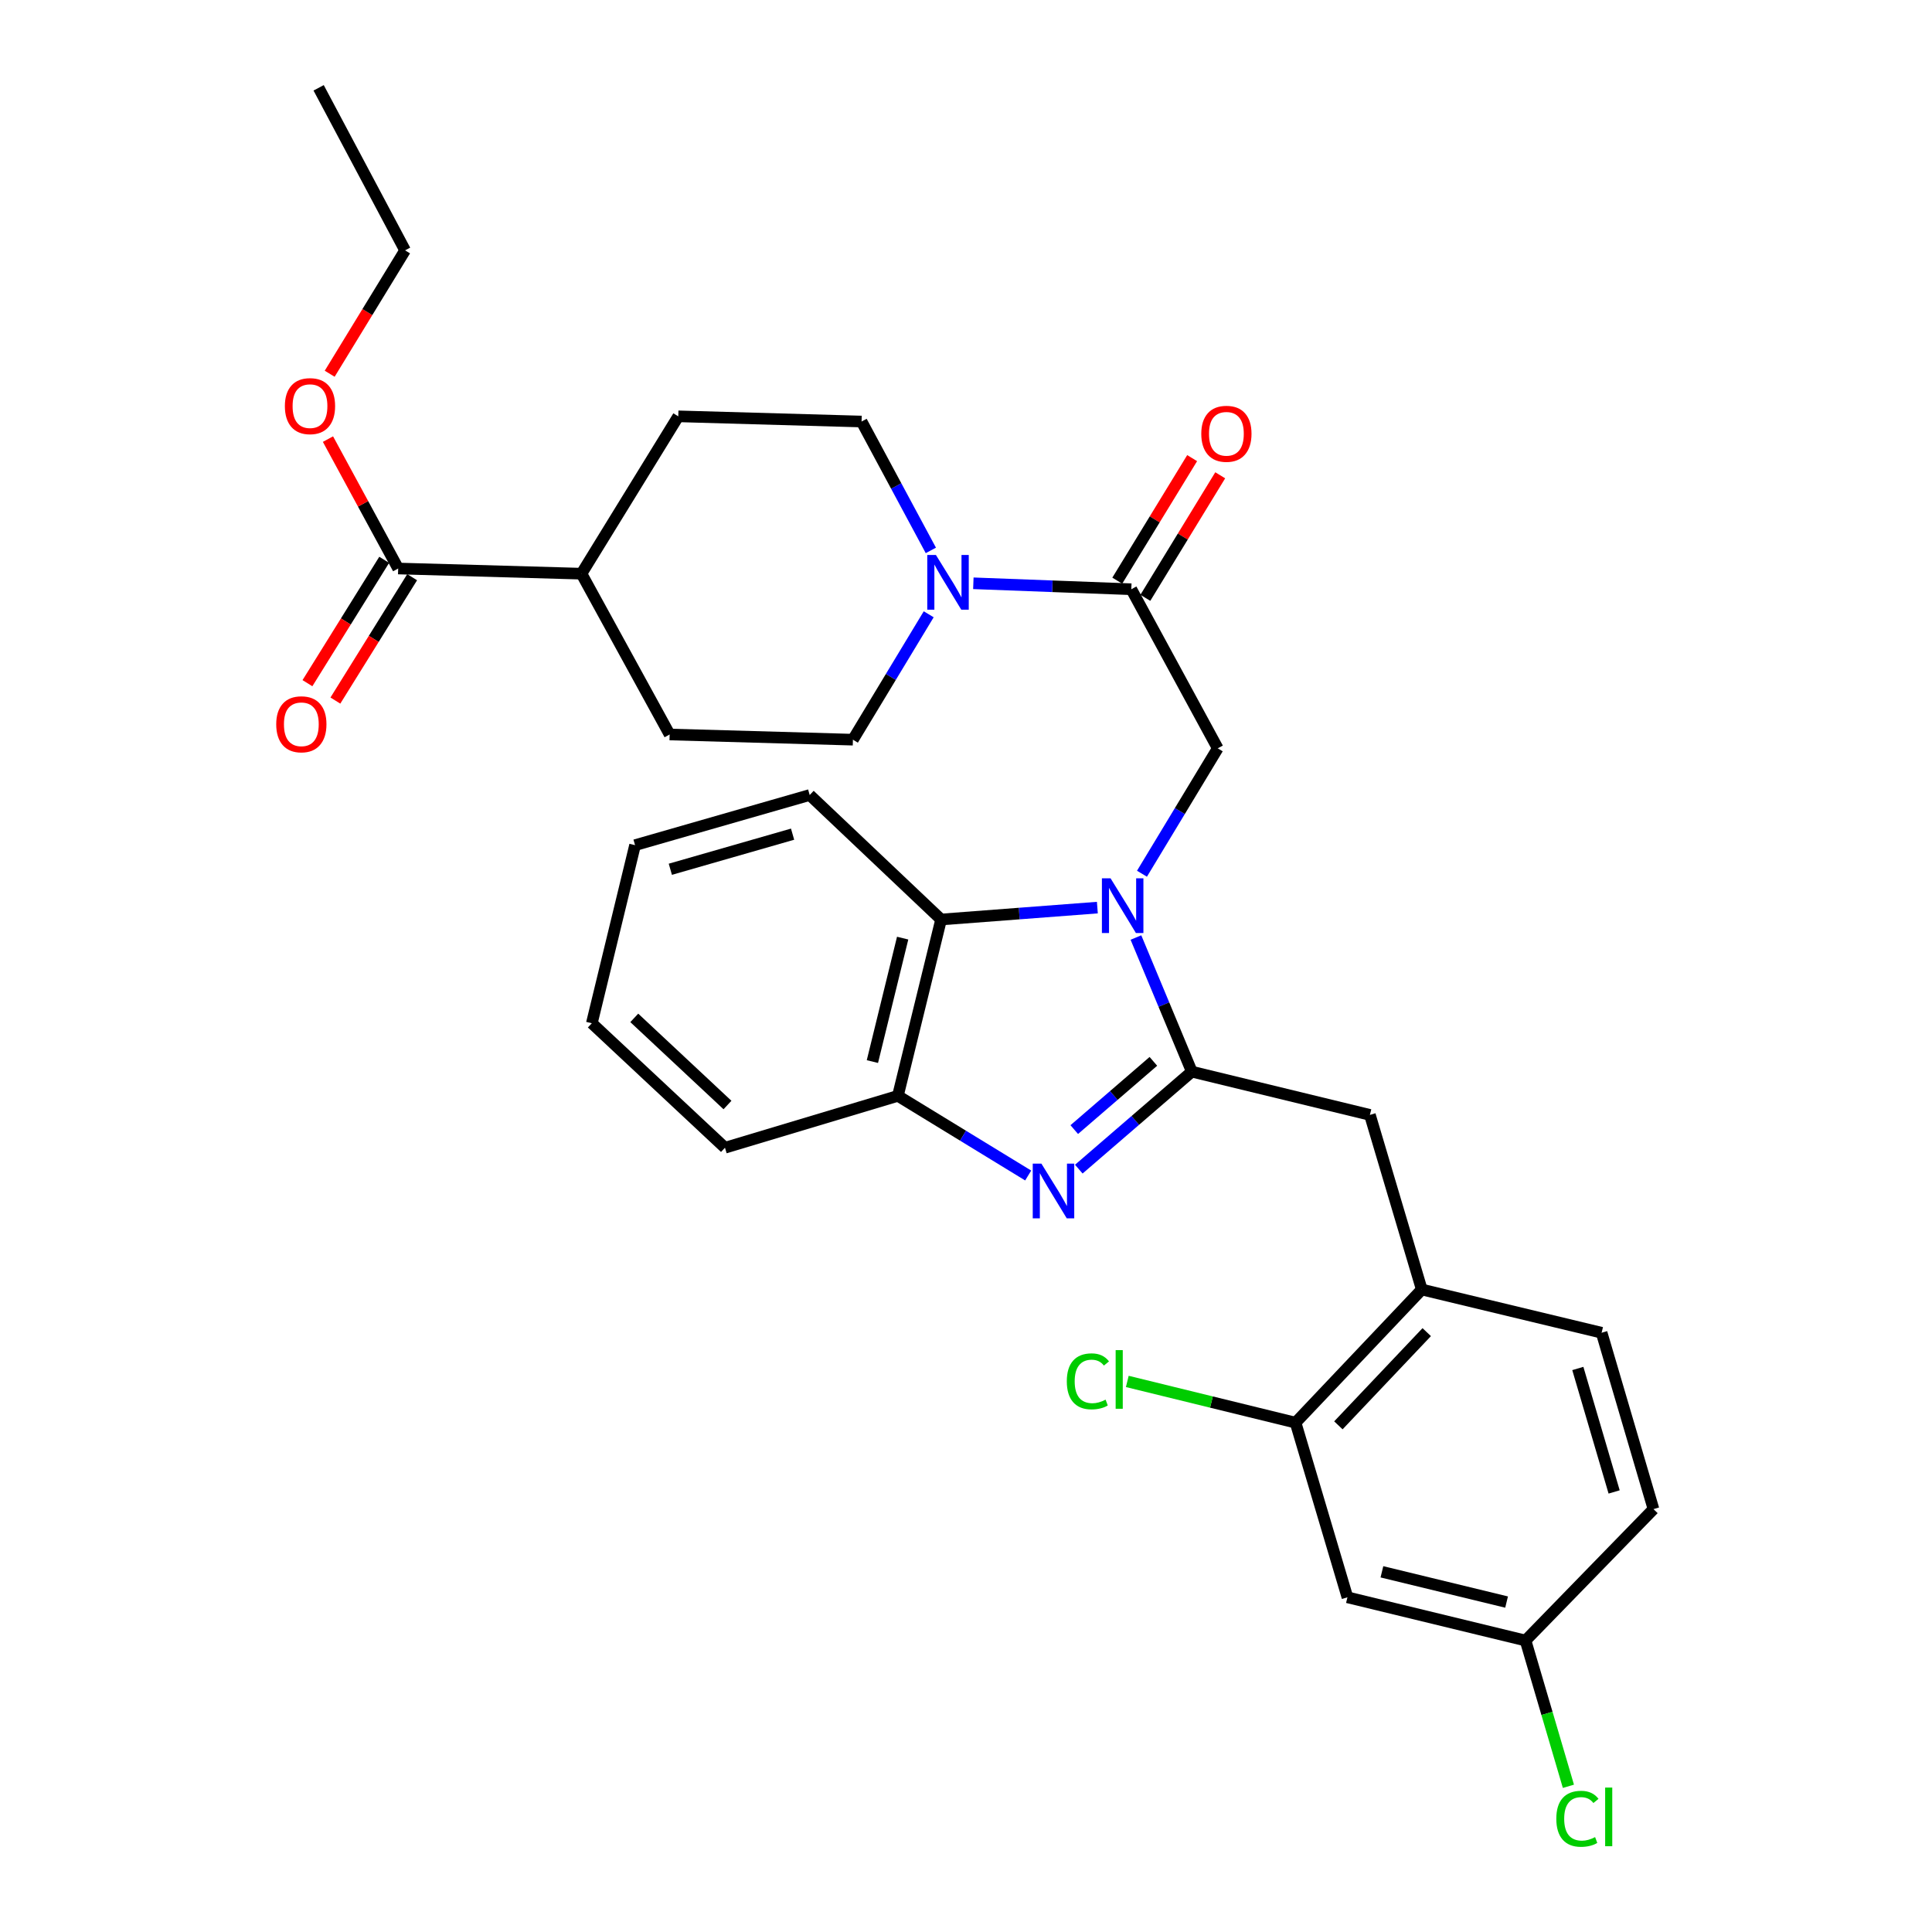<?xml version='1.0' encoding='iso-8859-1'?>
<svg version='1.1' baseProfile='full'
              xmlns='http://www.w3.org/2000/svg'
                      xmlns:rdkit='http://www.rdkit.org/xml'
                      xmlns:xlink='http://www.w3.org/1999/xlink'
                  xml:space='preserve'
width='1000px' height='1000px' viewBox='0 0 1000 1000'>
<!-- END OF HEADER -->
<rect style='opacity:1.0;fill:#FFFFFF;stroke:none' width='1000' height='1000' x='0' y='0'> </rect>
<path class='bond-0' d='M 617.053,237.127 L 597.674,268.839' style='fill:none;fill-rule:evenodd;stroke:#FF0000;stroke-width:6px;stroke-linecap:butt;stroke-linejoin:miter;stroke-opacity:1' />
<path class='bond-0' d='M 597.674,268.839 L 578.295,300.551' style='fill:none;fill-rule:evenodd;stroke:#000000;stroke-width:6px;stroke-linecap:butt;stroke-linejoin:miter;stroke-opacity:1' />
<path class='bond-0' d='M 631.588,246.009 L 612.209,277.721' style='fill:none;fill-rule:evenodd;stroke:#FF0000;stroke-width:6px;stroke-linecap:butt;stroke-linejoin:miter;stroke-opacity:1' />
<path class='bond-0' d='M 612.209,277.721 L 592.83,309.433' style='fill:none;fill-rule:evenodd;stroke:#000000;stroke-width:6px;stroke-linecap:butt;stroke-linejoin:miter;stroke-opacity:1' />
<path class='bond-1' d='M 585.562,304.992 L 544.683,303.451' style='fill:none;fill-rule:evenodd;stroke:#000000;stroke-width:6px;stroke-linecap:butt;stroke-linejoin:miter;stroke-opacity:1' />
<path class='bond-1' d='M 544.683,303.451 L 503.804,301.909' style='fill:none;fill-rule:evenodd;stroke:#0000FF;stroke-width:6px;stroke-linecap:butt;stroke-linejoin:miter;stroke-opacity:1' />
<path class='bond-2' d='M 585.562,304.992 L 630.306,387.334' style='fill:none;fill-rule:evenodd;stroke:#000000;stroke-width:6px;stroke-linecap:butt;stroke-linejoin:miter;stroke-opacity:1' />
<path class='bond-3' d='M 198.862,289.761 L 178.996,321.687' style='fill:none;fill-rule:evenodd;stroke:#000000;stroke-width:6px;stroke-linecap:butt;stroke-linejoin:miter;stroke-opacity:1' />
<path class='bond-3' d='M 178.996,321.687 L 159.129,353.613' style='fill:none;fill-rule:evenodd;stroke:#FF0000;stroke-width:6px;stroke-linecap:butt;stroke-linejoin:miter;stroke-opacity:1' />
<path class='bond-3' d='M 213.325,298.76 L 193.458,330.687' style='fill:none;fill-rule:evenodd;stroke:#000000;stroke-width:6px;stroke-linecap:butt;stroke-linejoin:miter;stroke-opacity:1' />
<path class='bond-3' d='M 193.458,330.687 L 173.592,362.613' style='fill:none;fill-rule:evenodd;stroke:#FF0000;stroke-width:6px;stroke-linecap:butt;stroke-linejoin:miter;stroke-opacity:1' />
<path class='bond-4' d='M 206.093,294.26 L 300.965,296.939' style='fill:none;fill-rule:evenodd;stroke:#000000;stroke-width:6px;stroke-linecap:butt;stroke-linejoin:miter;stroke-opacity:1' />
<path class='bond-5' d='M 206.093,294.26 L 187.925,260.771' style='fill:none;fill-rule:evenodd;stroke:#000000;stroke-width:6px;stroke-linecap:butt;stroke-linejoin:miter;stroke-opacity:1' />
<path class='bond-5' d='M 187.925,260.771 L 169.756,227.282' style='fill:none;fill-rule:evenodd;stroke:#FF0000;stroke-width:6px;stroke-linecap:butt;stroke-linejoin:miter;stroke-opacity:1' />
<path class='bond-6' d='M 480.695,317.954 L 461.083,350.406' style='fill:none;fill-rule:evenodd;stroke:#0000FF;stroke-width:6px;stroke-linecap:butt;stroke-linejoin:miter;stroke-opacity:1' />
<path class='bond-6' d='M 461.083,350.406 L 441.47,382.858' style='fill:none;fill-rule:evenodd;stroke:#000000;stroke-width:6px;stroke-linecap:butt;stroke-linejoin:miter;stroke-opacity:1' />
<path class='bond-7' d='M 481.808,284.893 L 463.877,251.538' style='fill:none;fill-rule:evenodd;stroke:#0000FF;stroke-width:6px;stroke-linecap:butt;stroke-linejoin:miter;stroke-opacity:1' />
<path class='bond-7' d='M 463.877,251.538 L 445.947,218.183' style='fill:none;fill-rule:evenodd;stroke:#000000;stroke-width:6px;stroke-linecap:butt;stroke-linejoin:miter;stroke-opacity:1' />
<path class='bond-8' d='M 419.099,411.495 L 328.703,437.453' style='fill:none;fill-rule:evenodd;stroke:#000000;stroke-width:6px;stroke-linecap:butt;stroke-linejoin:miter;stroke-opacity:1' />
<path class='bond-8' d='M 410.241,431.761 L 346.964,449.932' style='fill:none;fill-rule:evenodd;stroke:#000000;stroke-width:6px;stroke-linecap:butt;stroke-linejoin:miter;stroke-opacity:1' />
<path class='bond-9' d='M 419.099,411.495 L 487.113,475.932' style='fill:none;fill-rule:evenodd;stroke:#000000;stroke-width:6px;stroke-linecap:butt;stroke-linejoin:miter;stroke-opacity:1' />
<path class='bond-10' d='M 328.703,437.453 L 306.331,529.628' style='fill:none;fill-rule:evenodd;stroke:#000000;stroke-width:6px;stroke-linecap:butt;stroke-linejoin:miter;stroke-opacity:1' />
<path class='bond-11' d='M 306.331,529.628 L 375.245,594.065' style='fill:none;fill-rule:evenodd;stroke:#000000;stroke-width:6px;stroke-linecap:butt;stroke-linejoin:miter;stroke-opacity:1' />
<path class='bond-11' d='M 328.302,526.851 L 376.542,571.957' style='fill:none;fill-rule:evenodd;stroke:#000000;stroke-width:6px;stroke-linecap:butt;stroke-linejoin:miter;stroke-opacity:1' />
<path class='bond-12' d='M 375.245,594.065 L 464.741,567.217' style='fill:none;fill-rule:evenodd;stroke:#000000;stroke-width:6px;stroke-linecap:butt;stroke-linejoin:miter;stroke-opacity:1' />
<path class='bond-13' d='M 567.99,469.775 L 527.552,472.853' style='fill:none;fill-rule:evenodd;stroke:#0000FF;stroke-width:6px;stroke-linecap:butt;stroke-linejoin:miter;stroke-opacity:1' />
<path class='bond-13' d='M 527.552,472.853 L 487.113,475.932' style='fill:none;fill-rule:evenodd;stroke:#000000;stroke-width:6px;stroke-linecap:butt;stroke-linejoin:miter;stroke-opacity:1' />
<path class='bond-14' d='M 587.956,485.264 L 602.422,519.976' style='fill:none;fill-rule:evenodd;stroke:#0000FF;stroke-width:6px;stroke-linecap:butt;stroke-linejoin:miter;stroke-opacity:1' />
<path class='bond-14' d='M 602.422,519.976 L 616.887,554.688' style='fill:none;fill-rule:evenodd;stroke:#000000;stroke-width:6px;stroke-linecap:butt;stroke-linejoin:miter;stroke-opacity:1' />
<path class='bond-15' d='M 591.081,452.239 L 610.694,419.787' style='fill:none;fill-rule:evenodd;stroke:#0000FF;stroke-width:6px;stroke-linecap:butt;stroke-linejoin:miter;stroke-opacity:1' />
<path class='bond-15' d='M 610.694,419.787 L 630.306,387.334' style='fill:none;fill-rule:evenodd;stroke:#000000;stroke-width:6px;stroke-linecap:butt;stroke-linejoin:miter;stroke-opacity:1' />
<path class='bond-16' d='M 487.113,475.932 L 464.741,567.217' style='fill:none;fill-rule:evenodd;stroke:#000000;stroke-width:6px;stroke-linecap:butt;stroke-linejoin:miter;stroke-opacity:1' />
<path class='bond-16' d='M 467.213,485.57 L 451.552,549.47' style='fill:none;fill-rule:evenodd;stroke:#000000;stroke-width:6px;stroke-linecap:butt;stroke-linejoin:miter;stroke-opacity:1' />
<path class='bond-17' d='M 464.741,567.217 L 498.463,587.829' style='fill:none;fill-rule:evenodd;stroke:#000000;stroke-width:6px;stroke-linecap:butt;stroke-linejoin:miter;stroke-opacity:1' />
<path class='bond-17' d='M 498.463,587.829 L 532.186,608.44' style='fill:none;fill-rule:evenodd;stroke:#0000FF;stroke-width:6px;stroke-linecap:butt;stroke-linejoin:miter;stroke-opacity:1' />
<path class='bond-18' d='M 558.389,605.144 L 587.638,579.916' style='fill:none;fill-rule:evenodd;stroke:#0000FF;stroke-width:6px;stroke-linecap:butt;stroke-linejoin:miter;stroke-opacity:1' />
<path class='bond-18' d='M 587.638,579.916 L 616.887,554.688' style='fill:none;fill-rule:evenodd;stroke:#000000;stroke-width:6px;stroke-linecap:butt;stroke-linejoin:miter;stroke-opacity:1' />
<path class='bond-18' d='M 556.038,584.677 L 576.512,567.017' style='fill:none;fill-rule:evenodd;stroke:#0000FF;stroke-width:6px;stroke-linecap:butt;stroke-linejoin:miter;stroke-opacity:1' />
<path class='bond-18' d='M 576.512,567.017 L 596.986,549.357' style='fill:none;fill-rule:evenodd;stroke:#000000;stroke-width:6px;stroke-linecap:butt;stroke-linejoin:miter;stroke-opacity:1' />
<path class='bond-19' d='M 616.887,554.688 L 709.062,577.069' style='fill:none;fill-rule:evenodd;stroke:#000000;stroke-width:6px;stroke-linecap:butt;stroke-linejoin:miter;stroke-opacity:1' />
<path class='bond-20' d='M 709.062,577.069 L 735.91,667.455' style='fill:none;fill-rule:evenodd;stroke:#000000;stroke-width:6px;stroke-linecap:butt;stroke-linejoin:miter;stroke-opacity:1' />
<path class='bond-21' d='M 697.431,826.764 L 789.615,849.136' style='fill:none;fill-rule:evenodd;stroke:#000000;stroke-width:6px;stroke-linecap:butt;stroke-linejoin:miter;stroke-opacity:1' />
<path class='bond-21' d='M 715.276,813.566 L 779.805,829.227' style='fill:none;fill-rule:evenodd;stroke:#000000;stroke-width:6px;stroke-linecap:butt;stroke-linejoin:miter;stroke-opacity:1' />
<path class='bond-22' d='M 697.431,826.764 L 670.583,736.369' style='fill:none;fill-rule:evenodd;stroke:#000000;stroke-width:6px;stroke-linecap:butt;stroke-linejoin:miter;stroke-opacity:1' />
<path class='bond-23' d='M 789.615,849.136 L 855.841,781.112' style='fill:none;fill-rule:evenodd;stroke:#000000;stroke-width:6px;stroke-linecap:butt;stroke-linejoin:miter;stroke-opacity:1' />
<path class='bond-24' d='M 789.615,849.136 L 800.71,886.859' style='fill:none;fill-rule:evenodd;stroke:#000000;stroke-width:6px;stroke-linecap:butt;stroke-linejoin:miter;stroke-opacity:1' />
<path class='bond-24' d='M 800.71,886.859 L 811.805,924.583' style='fill:none;fill-rule:evenodd;stroke:#00CC00;stroke-width:6px;stroke-linecap:butt;stroke-linejoin:miter;stroke-opacity:1' />
<path class='bond-25' d='M 855.841,781.112 L 828.993,689.827' style='fill:none;fill-rule:evenodd;stroke:#000000;stroke-width:6px;stroke-linecap:butt;stroke-linejoin:miter;stroke-opacity:1' />
<path class='bond-25' d='M 835.472,772.226 L 816.678,708.326' style='fill:none;fill-rule:evenodd;stroke:#000000;stroke-width:6px;stroke-linecap:butt;stroke-linejoin:miter;stroke-opacity:1' />
<path class='bond-26' d='M 828.993,689.827 L 735.91,667.455' style='fill:none;fill-rule:evenodd;stroke:#000000;stroke-width:6px;stroke-linecap:butt;stroke-linejoin:miter;stroke-opacity:1' />
<path class='bond-27' d='M 735.91,667.455 L 670.583,736.369' style='fill:none;fill-rule:evenodd;stroke:#000000;stroke-width:6px;stroke-linecap:butt;stroke-linejoin:miter;stroke-opacity:1' />
<path class='bond-27' d='M 738.473,689.511 L 692.744,737.751' style='fill:none;fill-rule:evenodd;stroke:#000000;stroke-width:6px;stroke-linecap:butt;stroke-linejoin:miter;stroke-opacity:1' />
<path class='bond-28' d='M 670.583,736.369 L 627.035,725.696' style='fill:none;fill-rule:evenodd;stroke:#000000;stroke-width:6px;stroke-linecap:butt;stroke-linejoin:miter;stroke-opacity:1' />
<path class='bond-28' d='M 627.035,725.696 L 583.487,715.024' style='fill:none;fill-rule:evenodd;stroke:#00CC00;stroke-width:6px;stroke-linecap:butt;stroke-linejoin:miter;stroke-opacity:1' />
<path class='bond-29' d='M 300.965,296.939 L 346.608,380.17' style='fill:none;fill-rule:evenodd;stroke:#000000;stroke-width:6px;stroke-linecap:butt;stroke-linejoin:miter;stroke-opacity:1' />
<path class='bond-30' d='M 300.965,296.939 L 351.075,215.495' style='fill:none;fill-rule:evenodd;stroke:#000000;stroke-width:6px;stroke-linecap:butt;stroke-linejoin:miter;stroke-opacity:1' />
<path class='bond-31' d='M 170.644,193.45 L 190.157,161.518' style='fill:none;fill-rule:evenodd;stroke:#FF0000;stroke-width:6px;stroke-linecap:butt;stroke-linejoin:miter;stroke-opacity:1' />
<path class='bond-31' d='M 190.157,161.518 L 209.67,129.585' style='fill:none;fill-rule:evenodd;stroke:#000000;stroke-width:6px;stroke-linecap:butt;stroke-linejoin:miter;stroke-opacity:1' />
<path class='bond-32' d='M 441.47,382.858 L 346.608,380.17' style='fill:none;fill-rule:evenodd;stroke:#000000;stroke-width:6px;stroke-linecap:butt;stroke-linejoin:miter;stroke-opacity:1' />
<path class='bond-33' d='M 445.947,218.183 L 351.075,215.495' style='fill:none;fill-rule:evenodd;stroke:#000000;stroke-width:6px;stroke-linecap:butt;stroke-linejoin:miter;stroke-opacity:1' />
<path class='bond-34' d='M 209.67,129.585 L 164.927,45.455' style='fill:none;fill-rule:evenodd;stroke:#000000;stroke-width:6px;stroke-linecap:butt;stroke-linejoin:miter;stroke-opacity:1' />
<path  class='atom-0' d='M 621.782 224.528
Q 621.782 217.728, 625.142 213.928
Q 628.502 210.128, 634.782 210.128
Q 641.062 210.128, 644.422 213.928
Q 647.782 217.728, 647.782 224.528
Q 647.782 231.408, 644.382 235.328
Q 640.982 239.208, 634.782 239.208
Q 628.542 239.208, 625.142 235.328
Q 621.782 231.448, 621.782 224.528
M 634.782 236.008
Q 639.102 236.008, 641.422 233.128
Q 643.782 230.208, 643.782 224.528
Q 643.782 218.968, 641.422 216.168
Q 639.102 213.328, 634.782 213.328
Q 630.462 213.328, 628.102 216.128
Q 625.782 218.928, 625.782 224.528
Q 625.782 230.248, 628.102 233.128
Q 630.462 236.008, 634.782 236.008
' fill='#FF0000'/>
<path  class='atom-3' d='M 484.43 287.255
L 493.71 302.255
Q 494.63 303.735, 496.11 306.415
Q 497.59 309.095, 497.67 309.255
L 497.67 287.255
L 501.43 287.255
L 501.43 315.575
L 497.55 315.575
L 487.59 299.175
Q 486.43 297.255, 485.19 295.055
Q 483.99 292.855, 483.63 292.175
L 483.63 315.575
L 479.95 315.575
L 479.95 287.255
L 484.43 287.255
' fill='#0000FF'/>
<path  class='atom-4' d='M 142.974 374.885
Q 142.974 368.085, 146.334 364.285
Q 149.694 360.485, 155.974 360.485
Q 162.254 360.485, 165.614 364.285
Q 168.974 368.085, 168.974 374.885
Q 168.974 381.765, 165.574 385.685
Q 162.174 389.565, 155.974 389.565
Q 149.734 389.565, 146.334 385.685
Q 142.974 381.805, 142.974 374.885
M 155.974 386.365
Q 160.294 386.365, 162.614 383.485
Q 164.974 380.565, 164.974 374.885
Q 164.974 369.325, 162.614 366.525
Q 160.294 363.685, 155.974 363.685
Q 151.654 363.685, 149.294 366.485
Q 146.974 369.285, 146.974 374.885
Q 146.974 380.605, 149.294 383.485
Q 151.654 386.365, 155.974 386.365
' fill='#FF0000'/>
<path  class='atom-9' d='M 574.826 454.618
L 584.106 469.618
Q 585.026 471.098, 586.506 473.778
Q 587.986 476.458, 588.066 476.618
L 588.066 454.618
L 591.826 454.618
L 591.826 482.938
L 587.946 482.938
L 577.986 466.538
Q 576.826 464.618, 575.586 462.418
Q 574.386 460.218, 574.026 459.538
L 574.026 482.938
L 570.346 482.938
L 570.346 454.618
L 574.826 454.618
' fill='#0000FF'/>
<path  class='atom-12' d='M 539.025 602.287
L 548.305 617.287
Q 549.225 618.767, 550.705 621.447
Q 552.185 624.127, 552.265 624.287
L 552.265 602.287
L 556.025 602.287
L 556.025 630.607
L 552.145 630.607
L 542.185 614.207
Q 541.025 612.287, 539.785 610.087
Q 538.585 607.887, 538.225 607.207
L 538.225 630.607
L 534.545 630.607
L 534.545 602.287
L 539.025 602.287
' fill='#0000FF'/>
<path  class='atom-22' d='M 552.177 714.977
Q 552.177 707.937, 555.457 704.257
Q 558.777 700.537, 565.057 700.537
Q 570.897 700.537, 574.017 704.657
L 571.377 706.817
Q 569.097 703.817, 565.057 703.817
Q 560.777 703.817, 558.497 706.697
Q 556.257 709.537, 556.257 714.977
Q 556.257 720.577, 558.577 723.457
Q 560.937 726.337, 565.497 726.337
Q 568.617 726.337, 572.257 724.457
L 573.377 727.457
Q 571.897 728.417, 569.657 728.977
Q 567.417 729.537, 564.937 729.537
Q 558.777 729.537, 555.457 725.777
Q 552.177 722.017, 552.177 714.977
' fill='#00CC00'/>
<path  class='atom-22' d='M 577.457 698.817
L 581.137 698.817
L 581.137 729.177
L 577.457 729.177
L 577.457 698.817
' fill='#00CC00'/>
<path  class='atom-23' d='M 805.543 941.402
Q 805.543 934.362, 808.823 930.682
Q 812.143 926.962, 818.423 926.962
Q 824.263 926.962, 827.383 931.082
L 824.743 933.242
Q 822.463 930.242, 818.423 930.242
Q 814.143 930.242, 811.863 933.122
Q 809.623 935.962, 809.623 941.402
Q 809.623 947.002, 811.943 949.882
Q 814.303 952.762, 818.863 952.762
Q 821.983 952.762, 825.623 950.882
L 826.743 953.882
Q 825.263 954.842, 823.023 955.402
Q 820.783 955.962, 818.303 955.962
Q 812.143 955.962, 808.823 952.202
Q 805.543 948.442, 805.543 941.402
' fill='#00CC00'/>
<path  class='atom-23' d='M 830.823 925.242
L 834.503 925.242
L 834.503 955.602
L 830.823 955.602
L 830.823 925.242
' fill='#00CC00'/>
<path  class='atom-25' d='M 147.451 210.21
Q 147.451 203.41, 150.811 199.61
Q 154.171 195.81, 160.451 195.81
Q 166.731 195.81, 170.091 199.61
Q 173.451 203.41, 173.451 210.21
Q 173.451 217.09, 170.051 221.01
Q 166.651 224.89, 160.451 224.89
Q 154.211 224.89, 150.811 221.01
Q 147.451 217.13, 147.451 210.21
M 160.451 221.69
Q 164.771 221.69, 167.091 218.81
Q 169.451 215.89, 169.451 210.21
Q 169.451 204.65, 167.091 201.85
Q 164.771 199.01, 160.451 199.01
Q 156.131 199.01, 153.771 201.81
Q 151.451 204.61, 151.451 210.21
Q 151.451 215.93, 153.771 218.81
Q 156.131 221.69, 160.451 221.69
' fill='#FF0000'/>
</svg>
